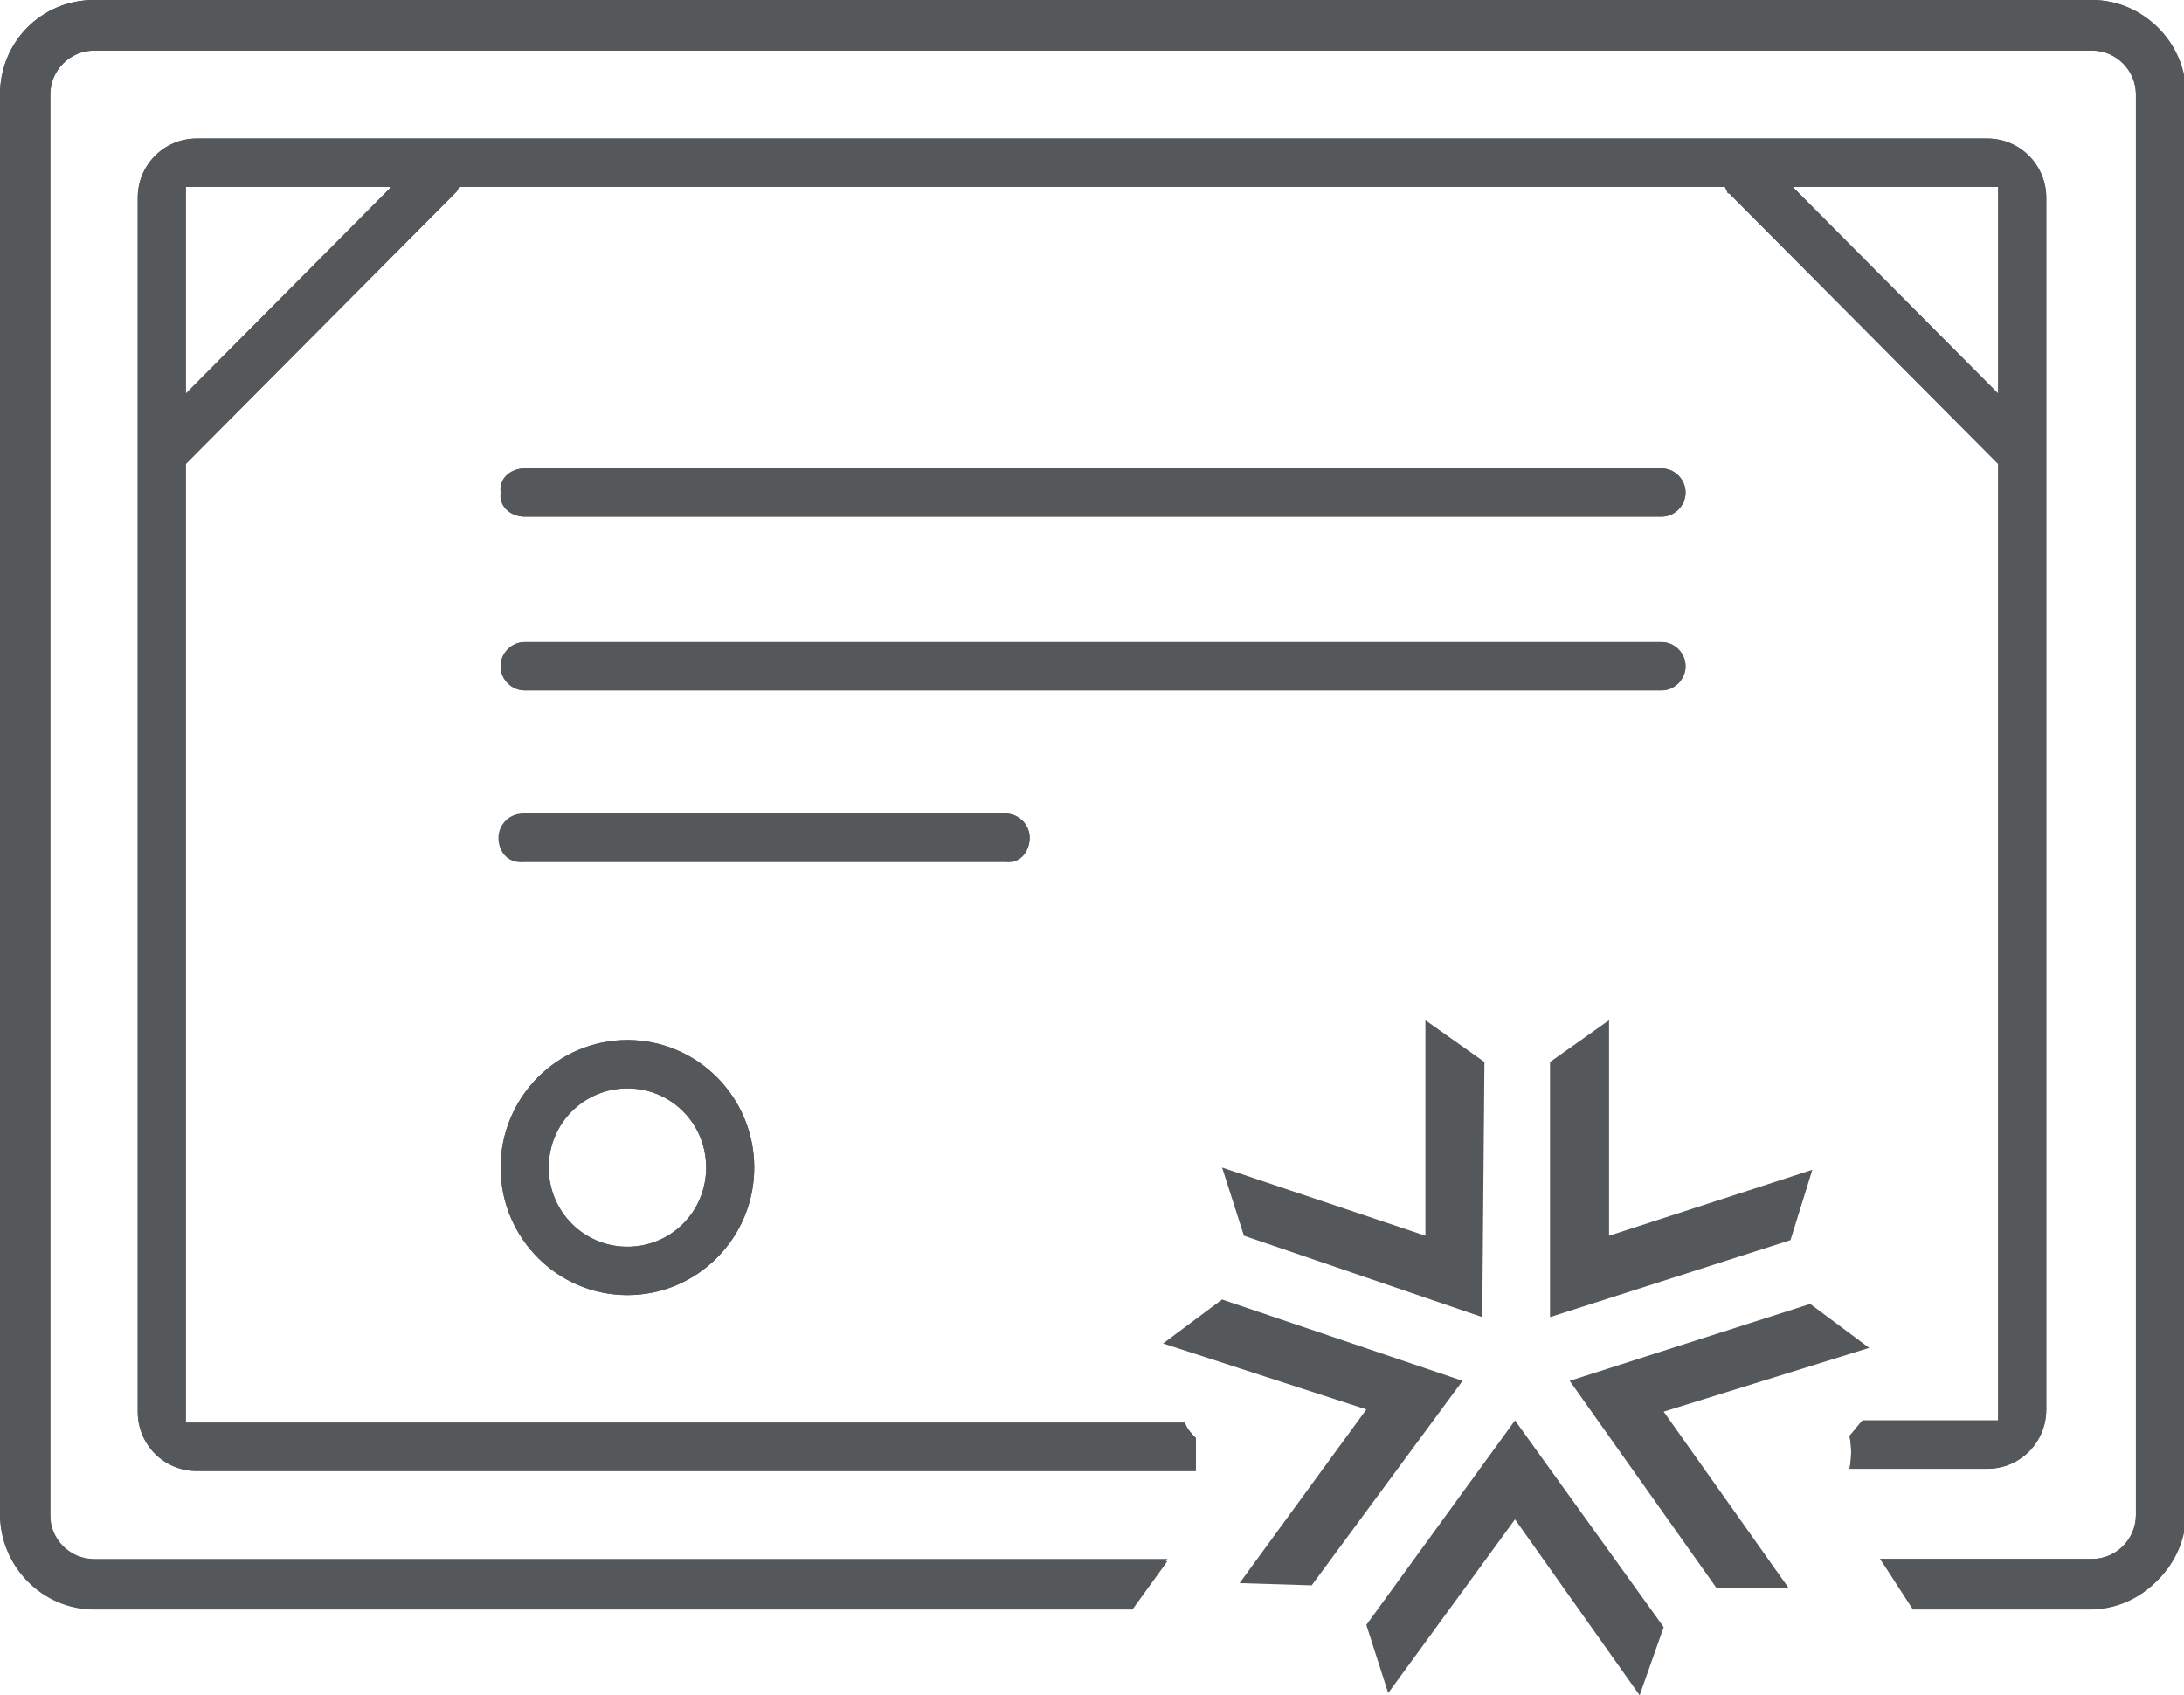 <svg width="67" height="52" viewBox="0 0 67 52" fill="none" xmlns="http://www.w3.org/2000/svg">
<g clip-path="url(#clip0)">
<path d="M16.096 15.85H50.971C51.374 15.85 51.709 15.512 51.709 15.108C51.709 14.703 51.374 14.366 50.971 14.366H16.096C15.694 14.366 15.359 14.703 15.359 15.108C15.292 15.512 15.627 15.85 16.096 15.85Z" fill="#54585A"/>
<path d="M16.096 14.366H50.971C51.374 14.366 51.709 14.703 51.709 15.108C51.709 15.512 51.374 15.85 50.971 15.85H16.096C15.694 15.85 15.359 15.512 15.359 15.108C15.292 14.703 15.627 14.366 16.096 14.366Z" fill="#54585A"/>
<path d="M50.971 19.694H16.096C15.694 19.694 15.358 20.031 15.358 20.436C15.358 20.84 15.694 21.178 16.096 21.178H50.971C51.373 21.178 51.709 20.84 51.709 20.436C51.709 20.031 51.373 19.694 50.971 19.694Z" fill="#54585A"/>
<path d="M50.971 21.178H16.096C15.694 21.178 15.358 20.84 15.358 20.436C15.358 20.031 15.694 19.694 16.096 19.694H50.971C51.373 19.694 51.709 20.031 51.709 20.436C51.709 20.84 51.373 21.178 50.971 21.178Z" fill="#54585A"/>
<path d="M31.589 25.697C31.589 25.292 31.253 24.955 30.851 24.955H16.096C15.694 24.955 15.358 25.292 15.358 25.697C15.358 26.101 15.694 26.438 16.096 26.438H30.851C31.253 26.506 31.589 26.169 31.589 25.697Z" fill="#54585A"/>
<path d="M15.291 25.697C15.291 25.292 15.626 24.955 16.029 24.955H30.851C31.253 24.955 31.588 25.292 31.588 25.697C31.588 26.101 31.253 26.438 30.851 26.438H16.096C15.626 26.506 15.291 26.169 15.291 25.697Z" fill="#54585A"/>
<path d="M19.248 31.901C17.102 31.901 15.358 33.655 15.358 35.813C15.358 37.971 17.102 39.725 19.248 39.725C21.394 39.725 23.138 37.971 23.138 35.813C23.138 33.655 21.394 31.901 19.248 31.901ZM19.248 38.241C17.907 38.241 16.834 37.162 16.834 35.813C16.834 34.464 17.907 33.385 19.248 33.385C20.59 33.385 21.663 34.464 21.663 35.813C21.663 37.162 20.59 38.241 19.248 38.241Z" fill="#54585A"/>
<path d="M19.248 31.901C17.102 31.901 15.358 33.655 15.358 35.813C15.358 37.971 17.102 39.725 19.248 39.725C21.394 39.725 23.138 37.971 23.138 35.813C23.138 33.655 21.394 31.901 19.248 31.901ZM19.248 38.241C17.907 38.241 16.834 37.162 16.834 35.813C16.834 34.464 17.907 33.385 19.248 33.385C20.59 33.385 21.663 34.464 21.663 35.813C21.663 37.162 20.59 38.241 19.248 38.241Z" fill="#54585A"/>
<path d="M64.183 0H2.884C1.274 0 0 1.281 0 2.9V46.469C0 48.021 1.274 49.37 2.884 49.37H34.741L35.814 47.886H2.884C2.146 47.886 1.543 47.279 1.543 46.537V2.9C1.543 2.158 2.146 1.551 2.884 1.551H64.183C64.921 1.551 65.525 2.158 65.525 2.9V46.469C65.525 47.211 64.921 47.818 64.183 47.818H57.678L58.751 49.302H64.183C65.726 49.302 67.067 48.021 67.067 46.402V2.9C67 1.281 65.726 0 64.183 0Z" fill="#54585A"/>
<path d="M67 46.469C67 48.021 65.726 49.37 64.116 49.37H58.684L57.678 47.818H64.183C64.921 47.818 65.525 47.211 65.525 46.469V2.9C65.525 2.158 64.921 1.551 64.183 1.551H2.884C2.146 1.551 1.543 2.158 1.543 2.9V46.469C1.543 47.211 2.146 47.818 2.884 47.818H35.814L34.741 49.302H2.884C1.341 49.302 0 48.021 0 46.402V2.9C0 1.281 1.274 0 2.884 0H64.183C65.726 0 67.067 1.281 67.067 2.9V46.469H67Z" fill="#54585A"/>
<path d="M60.964 4.249H6.036C5.03 4.249 4.225 5.058 4.225 6.07V43.3C4.225 44.311 5.03 45.121 6.036 45.121H36.686C36.686 44.783 36.686 44.446 36.686 44.109C36.551 43.974 36.417 43.839 36.35 43.637H5.701V14.231L13.95 5.935C13.95 5.935 13.95 5.935 14.017 5.868L14.084 5.733H52.916L52.983 5.868C52.983 5.868 52.983 5.935 53.05 5.935L61.299 14.231V43.569H57.141C57.007 43.704 56.873 43.907 56.739 44.041C56.806 44.379 56.806 44.716 56.739 45.053H60.964C61.97 45.053 62.775 44.244 62.775 43.232V6.07C62.775 5.058 61.97 4.249 60.964 4.249ZM5.701 12.073V5.733H12.005L5.701 12.073ZM61.299 12.073L54.995 5.733H61.299V12.073Z" fill="#54585A"/>
<path d="M60.964 4.249H6.036C5.03 4.249 4.225 5.058 4.225 6.07V43.3C4.225 44.311 5.03 45.121 6.036 45.121H36.686C36.686 44.783 36.686 44.446 36.686 44.109C36.551 43.974 36.417 43.839 36.35 43.637H5.701V14.231L13.95 5.935C13.95 5.935 13.95 5.935 14.017 5.868L14.084 5.733H52.916L52.983 5.868C52.983 5.868 52.983 5.935 53.05 5.935L61.299 14.231V43.569H57.141C57.007 43.704 56.873 43.907 56.739 44.041C56.806 44.379 56.806 44.716 56.739 45.053H60.964C61.97 45.053 62.775 44.244 62.775 43.232V6.07C62.775 5.058 61.97 4.249 60.964 4.249ZM5.701 12.073V5.733H12.005L5.701 12.073ZM61.299 12.073L54.995 5.733H61.299V12.073Z" fill="#54585A"/>
<path d="M46.477 46.604L50.3 52L51.038 49.909L46.477 43.569L41.916 49.842L42.587 51.932L46.477 46.604Z" fill="#54585A"/>
<path d="M51.038 43.3L57.343 41.344L55.532 39.995L48.154 42.355L52.648 48.695H54.861L51.038 43.3Z" fill="#54585A"/>
<path d="M49.362 37.904V31.294L47.551 32.576V40.4L54.928 38.039L55.599 35.881L49.362 37.904Z" fill="#54585A"/>
<path d="M43.728 37.904L37.491 35.813L38.161 37.904L45.472 40.4L45.539 32.576L43.728 31.294V37.904Z" fill="#54585A"/>
<path d="M41.917 43.232L38.027 48.56L40.24 48.628L44.868 42.355L37.49 39.86L35.68 41.209L41.917 43.232Z" fill="#54585A"/>
</g>
<defs>
<clipPath id="clip0">
<rect width="67" height="52" fill="white"/>
</clipPath>
</defs>
</svg>
